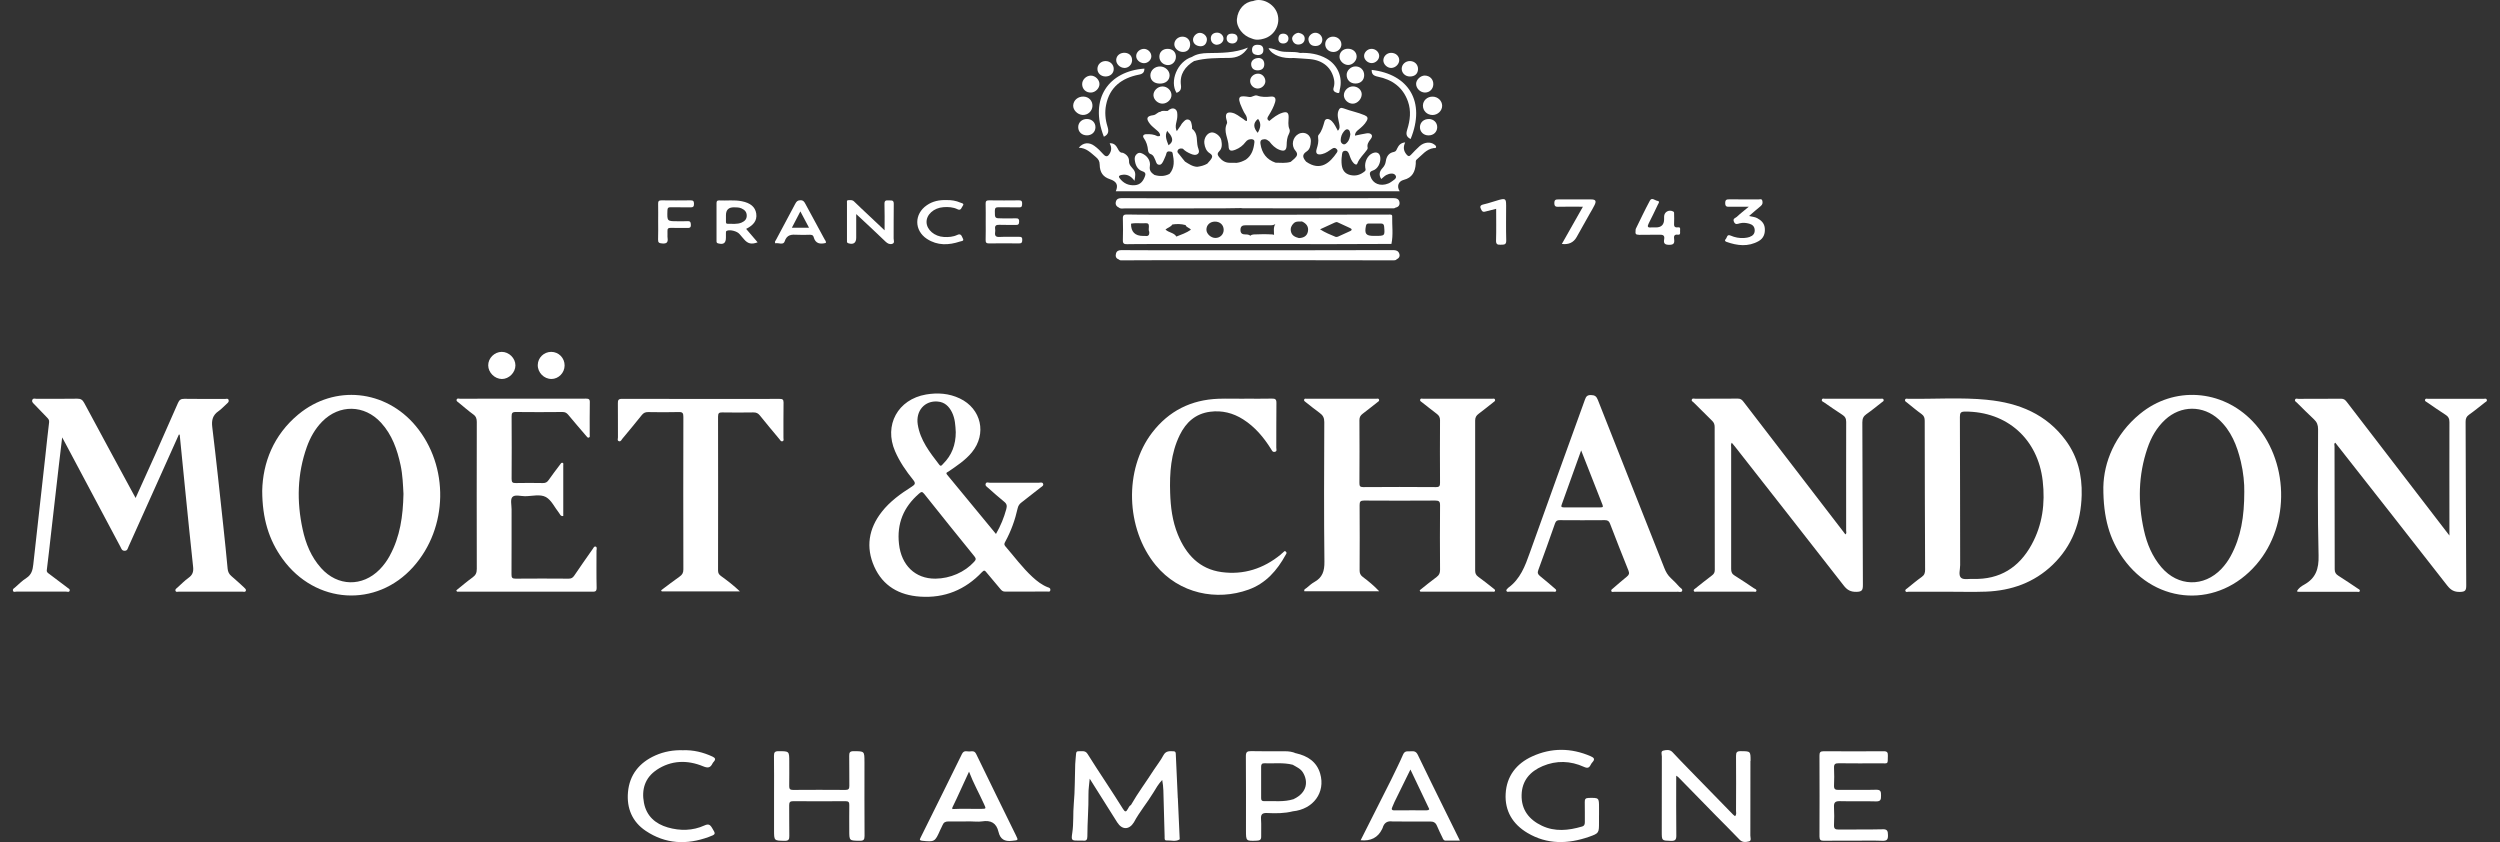 <svg width="95" height="32" viewBox="0 0 95 32" fill="none" xmlns="http://www.w3.org/2000/svg">
<rect x="0" y="0" width="95" height="32" fill="#333333" stroke="none"/>
<path d="M9.283 22.331C9.121 22.185 8.963 22.033 8.795 21.893C8.704 21.816 8.662 21.731 8.65 21.613C8.599 21.076 8.546 20.539 8.487 20.002C8.351 18.743 8.219 17.484 8.066 16.228C8.034 15.963 8.083 15.776 8.303 15.624C8.418 15.544 8.514 15.434 8.62 15.341C8.664 15.302 8.71 15.261 8.686 15.196C8.662 15.128 8.597 15.16 8.551 15.16C8.036 15.158 7.52 15.164 7.005 15.155C6.872 15.153 6.814 15.197 6.763 15.313C6.479 15.965 6.191 16.616 5.902 17.264C5.658 17.81 5.409 18.354 5.153 18.923C5.108 18.841 5.077 18.787 5.047 18.73C4.431 17.591 3.812 16.454 3.2 15.311C3.137 15.195 3.072 15.148 2.936 15.15C2.421 15.159 1.905 15.153 1.39 15.155C1.338 15.155 1.265 15.122 1.233 15.186C1.193 15.264 1.256 15.315 1.306 15.366C1.468 15.531 1.627 15.7 1.788 15.866C1.836 15.917 1.877 15.959 1.866 16.047C1.812 16.474 1.771 16.903 1.723 17.33C1.57 18.703 1.414 20.075 1.265 21.449C1.242 21.659 1.2 21.839 1.001 21.965C0.844 22.064 0.713 22.201 0.571 22.323C0.533 22.354 0.477 22.381 0.492 22.442C0.51 22.518 0.577 22.482 0.621 22.482C1.252 22.485 1.883 22.485 2.515 22.482C2.56 22.482 2.628 22.515 2.648 22.446C2.665 22.385 2.6 22.361 2.562 22.331C2.332 22.157 2.1 21.983 1.869 21.808C1.82 21.771 1.767 21.746 1.779 21.659C1.836 21.206 1.885 20.754 1.937 20.299C2.035 19.437 2.134 18.576 2.233 17.714C2.274 17.363 2.316 17.012 2.362 16.621C2.414 16.716 2.445 16.773 2.474 16.827C3.176 18.146 3.877 19.465 4.579 20.784C4.613 20.849 4.629 20.928 4.734 20.93C4.844 20.93 4.852 20.844 4.881 20.779C5.262 19.932 5.643 19.085 6.023 18.238C6.282 17.662 6.541 17.086 6.798 16.511C6.808 16.515 6.819 16.519 6.829 16.521C6.899 17.225 6.968 17.928 7.039 18.632C7.138 19.604 7.233 20.576 7.339 21.548C7.358 21.727 7.316 21.849 7.167 21.955C7.016 22.064 6.885 22.2 6.746 22.324C6.708 22.357 6.652 22.389 6.667 22.445C6.686 22.514 6.754 22.483 6.8 22.483C7.604 22.485 8.411 22.485 9.215 22.483C9.256 22.483 9.311 22.508 9.337 22.459C9.367 22.402 9.317 22.366 9.279 22.331H9.283Z" fill="white"/>
<path d="M56.187 15.725C56.377 15.582 56.562 15.433 56.749 15.285C56.784 15.258 56.832 15.235 56.809 15.179C56.79 15.132 56.743 15.152 56.708 15.152C55.832 15.152 54.957 15.151 54.081 15.152C54.041 15.152 53.983 15.126 53.966 15.187C53.951 15.242 54.004 15.262 54.037 15.289C54.225 15.435 54.41 15.585 54.6 15.728C54.683 15.79 54.722 15.859 54.721 15.969C54.716 16.761 54.716 17.552 54.721 18.344C54.721 18.461 54.703 18.511 54.567 18.51C53.646 18.503 52.725 18.503 51.804 18.51C51.679 18.51 51.658 18.469 51.658 18.357C51.663 17.558 51.663 16.761 51.658 15.962C51.658 15.853 51.698 15.785 51.781 15.723C51.971 15.58 52.156 15.43 52.343 15.284C52.378 15.257 52.426 15.234 52.402 15.178C52.382 15.131 52.334 15.152 52.3 15.152C51.417 15.151 50.535 15.152 49.653 15.152C49.619 15.152 49.57 15.134 49.556 15.187C49.544 15.233 49.582 15.254 49.612 15.277C49.79 15.415 49.963 15.56 50.147 15.691C50.273 15.78 50.324 15.879 50.323 16.04C50.316 17.809 50.307 19.58 50.328 21.349C50.332 21.701 50.253 21.948 49.943 22.118C49.837 22.177 49.745 22.262 49.652 22.34C49.612 22.373 49.54 22.391 49.566 22.468H52.41C52.215 22.261 52.005 22.086 51.787 21.924C51.694 21.855 51.663 21.78 51.665 21.667C51.67 20.843 51.67 20.019 51.665 19.196C51.665 19.064 51.694 19.021 51.833 19.021C52.735 19.027 53.637 19.027 54.539 19.021C54.681 19.021 54.724 19.056 54.722 19.202C54.715 20.02 54.716 20.837 54.722 21.654C54.722 21.776 54.69 21.853 54.59 21.927C54.37 22.088 54.161 22.262 53.947 22.432C53.956 22.449 53.965 22.465 53.972 22.483C54.886 22.483 55.799 22.483 56.712 22.483C56.747 22.483 56.795 22.503 56.81 22.454C56.824 22.408 56.781 22.387 56.753 22.364C56.56 22.214 56.372 22.058 56.173 21.917C56.081 21.852 56.056 21.78 56.056 21.676C56.059 19.777 56.059 17.878 56.056 15.98C56.056 15.861 56.099 15.79 56.188 15.724L56.187 15.725Z" fill="white"/>
<path d="M66.666 22.365C66.42 22.201 66.178 22.032 65.925 21.878C65.818 21.813 65.782 21.742 65.784 21.617C65.787 20.078 65.784 18.54 65.784 17C65.784 16.945 65.764 16.888 65.807 16.823C65.854 16.882 65.898 16.933 65.941 16.986C67.314 18.738 68.689 20.488 70.056 22.244C70.189 22.418 70.321 22.495 70.547 22.49C70.756 22.486 70.79 22.424 70.79 22.231C70.779 20.171 70.779 18.111 70.769 16.051C70.769 15.907 70.808 15.818 70.927 15.735C71.128 15.596 71.316 15.438 71.508 15.289C71.542 15.262 71.596 15.243 71.576 15.187C71.556 15.129 71.498 15.153 71.457 15.153C70.755 15.152 70.053 15.152 69.35 15.153C69.311 15.153 69.252 15.125 69.233 15.183C69.209 15.252 69.278 15.267 69.316 15.292C69.543 15.449 69.77 15.607 70.002 15.757C70.108 15.824 70.156 15.897 70.155 16.032C70.15 17.41 70.155 18.787 70.154 20.165C70.154 20.211 70.182 20.266 70.124 20.307C70.104 20.28 70.084 20.256 70.066 20.23C68.795 18.578 67.525 16.926 66.257 15.272C66.2 15.197 66.148 15.146 66.041 15.147C65.501 15.153 64.96 15.149 64.418 15.151C64.376 15.151 64.319 15.127 64.294 15.174C64.259 15.238 64.326 15.262 64.36 15.295C64.592 15.527 64.825 15.759 65.06 15.989C65.131 16.056 65.157 16.129 65.157 16.227C65.157 18.036 65.157 19.845 65.162 21.654C65.162 21.748 65.133 21.808 65.059 21.863C64.844 22.026 64.633 22.194 64.421 22.363C64.393 22.386 64.349 22.405 64.363 22.452C64.378 22.503 64.427 22.484 64.46 22.484C65.188 22.484 65.915 22.484 66.643 22.484C66.678 22.484 66.729 22.506 66.742 22.455C66.758 22.396 66.7 22.384 66.665 22.361L66.666 22.365Z" fill="white"/>
<path d="M94.496 15.183C94.473 15.129 94.416 15.155 94.375 15.155C93.674 15.153 92.971 15.153 92.269 15.155C92.23 15.155 92.172 15.128 92.153 15.188C92.135 15.245 92.19 15.262 92.226 15.286C92.459 15.445 92.69 15.609 92.929 15.761C93.036 15.829 93.079 15.906 93.078 16.039C93.074 17.3 93.078 18.562 93.078 19.823C93.078 19.983 93.078 20.141 93.078 20.351C91.756 18.631 90.467 16.954 89.18 15.276C89.122 15.201 89.071 15.15 88.964 15.151C88.423 15.157 87.882 15.153 87.342 15.156C87.297 15.156 87.231 15.123 87.21 15.195C87.196 15.248 87.25 15.271 87.282 15.301C87.497 15.513 87.71 15.729 87.932 15.935C88.044 16.04 88.087 16.152 88.087 16.306C88.084 17.909 88.065 19.512 88.106 21.114C88.118 21.619 88 21.971 87.56 22.216C87.457 22.274 87.344 22.344 87.282 22.471C87.315 22.48 87.332 22.489 87.349 22.489C88.09 22.489 88.83 22.491 89.571 22.489C89.606 22.489 89.656 22.511 89.671 22.461C89.688 22.404 89.631 22.389 89.597 22.366C89.351 22.201 89.107 22.035 88.857 21.877C88.76 21.816 88.719 21.751 88.719 21.632C88.719 20.075 88.714 18.517 88.712 16.96C88.712 16.915 88.681 16.858 88.741 16.823C90.161 18.631 91.58 20.434 92.991 22.246C93.125 22.418 93.254 22.499 93.481 22.493C93.681 22.488 93.718 22.434 93.717 22.246C93.704 20.173 93.702 18.101 93.693 16.029C93.693 15.907 93.723 15.829 93.824 15.758C94.029 15.614 94.222 15.453 94.42 15.299C94.457 15.27 94.524 15.252 94.496 15.184V15.183Z" fill="white"/>
<path d="M22.671 20.906C22.671 20.858 22.694 20.788 22.634 20.77C22.575 20.752 22.552 20.821 22.524 20.86C22.288 21.197 22.051 21.533 21.821 21.874C21.764 21.959 21.705 21.991 21.603 21.989C20.933 21.984 20.264 21.983 19.593 21.989C19.46 21.991 19.436 21.947 19.437 21.826C19.442 21.002 19.439 20.178 19.44 19.354C19.44 19.195 19.387 18.98 19.468 18.89C19.564 18.782 19.783 18.856 19.947 18.856C20.216 18.856 20.524 18.767 20.745 18.888C20.956 19.006 21.078 19.285 21.242 19.49C21.282 19.539 21.298 19.627 21.404 19.608C21.404 18.964 21.404 18.321 21.404 17.679C21.404 17.645 21.424 17.594 21.37 17.585C21.326 17.578 21.307 17.622 21.284 17.652C21.137 17.848 20.987 18.04 20.848 18.242C20.791 18.325 20.731 18.358 20.629 18.356C20.287 18.35 19.946 18.349 19.604 18.356C19.48 18.359 19.44 18.33 19.441 18.198C19.447 17.406 19.446 16.615 19.441 15.823C19.441 15.702 19.464 15.655 19.598 15.656C20.191 15.664 20.783 15.661 21.376 15.656C21.469 15.656 21.53 15.687 21.589 15.757C21.815 16.03 22.046 16.298 22.277 16.567C22.305 16.599 22.33 16.65 22.385 16.624C22.427 16.604 22.409 16.555 22.409 16.52C22.409 16.108 22.405 15.696 22.413 15.284C22.416 15.165 22.367 15.148 22.265 15.148C20.668 15.151 19.07 15.15 17.473 15.151C17.433 15.151 17.376 15.124 17.354 15.18C17.33 15.244 17.391 15.268 17.428 15.299C17.612 15.449 17.792 15.608 17.984 15.747C18.091 15.824 18.118 15.912 18.118 16.037C18.114 17.897 18.114 19.758 18.118 21.618C18.118 21.761 18.081 21.853 17.963 21.938C17.747 22.093 17.546 22.267 17.339 22.433C17.348 22.45 17.357 22.468 17.366 22.484H18.02C19.509 22.484 20.996 22.484 22.485 22.484C22.596 22.484 22.676 22.494 22.672 22.332C22.66 21.857 22.668 21.38 22.667 20.904L22.671 20.906Z" fill="white"/>
<path d="M48.856 21.082C48.877 21.044 48.913 21.008 48.864 20.963C48.808 20.912 48.786 20.975 48.754 20.995C48.722 21.017 48.697 21.046 48.668 21.072C48.013 21.609 47.259 21.852 46.425 21.74C45.58 21.627 45.068 21.072 44.757 20.31C44.55 19.804 44.483 19.269 44.466 18.729C44.442 17.972 44.49 17.225 44.832 16.529C45.069 16.046 45.433 15.717 45.988 15.646C46.439 15.588 46.855 15.693 47.238 15.935C47.688 16.221 48.02 16.617 48.299 17.063C48.332 17.116 48.356 17.186 48.439 17.171C48.539 17.153 48.499 17.07 48.499 17.014C48.502 16.448 48.497 15.882 48.504 15.315C48.507 15.175 48.461 15.143 48.33 15.147C47.983 15.156 47.635 15.149 47.286 15.149V15.152C46.958 15.152 46.629 15.142 46.301 15.153C45.263 15.19 44.415 15.615 43.782 16.439C42.707 17.838 42.776 20.091 43.916 21.476C44.813 22.566 46.236 22.842 47.443 22.406C48.103 22.168 48.531 21.676 48.858 21.079L48.856 21.082Z" fill="white"/>
<path d="M29.74 16.765C29.797 16.743 29.771 16.686 29.771 16.646C29.772 16.196 29.768 15.746 29.775 15.294C29.776 15.178 29.73 15.158 29.627 15.158C27.629 15.16 25.633 15.161 23.636 15.156C23.499 15.156 23.477 15.206 23.479 15.325C23.484 15.756 23.479 16.187 23.482 16.618C23.482 16.669 23.445 16.746 23.523 16.767C23.592 16.786 23.618 16.711 23.652 16.669C23.899 16.373 24.146 16.076 24.387 15.774C24.453 15.691 24.523 15.656 24.632 15.659C25.018 15.665 25.405 15.669 25.791 15.658C25.943 15.652 25.968 15.704 25.968 15.844C25.963 17.775 25.963 19.706 25.968 21.637C25.968 21.764 25.928 21.838 25.829 21.907C25.59 22.076 25.358 22.255 25.122 22.431C25.129 22.445 25.137 22.458 25.146 22.472H28.115C27.884 22.251 27.642 22.065 27.393 21.885C27.319 21.831 27.286 21.775 27.286 21.681C27.289 19.73 27.29 17.78 27.286 15.83C27.286 15.698 27.326 15.669 27.449 15.672C27.842 15.679 28.235 15.678 28.628 15.672C28.735 15.67 28.807 15.702 28.873 15.785C29.119 16.091 29.37 16.392 29.622 16.693C29.652 16.73 29.677 16.791 29.742 16.766L29.74 16.765Z" fill="white"/>
<path d="M32.186 9.139C32.186 9.179 32.171 9.224 32.237 9.244C32.427 9.304 32.536 9.232 32.536 9.034C32.536 8.744 32.536 8.454 32.536 8.135C32.597 8.191 32.625 8.215 32.653 8.242C32.986 8.554 33.322 8.864 33.651 9.182C33.728 9.257 33.814 9.297 33.908 9.265C34.008 9.232 33.958 9.131 33.958 9.062C33.963 8.624 33.954 8.187 33.963 7.749C33.967 7.585 33.864 7.623 33.773 7.616C33.672 7.608 33.606 7.613 33.61 7.751C33.621 8.066 33.614 8.381 33.614 8.752C33.388 8.539 33.193 8.355 32.999 8.172C32.816 7.999 32.631 7.83 32.453 7.654C32.386 7.59 32.311 7.604 32.236 7.607C32.166 7.609 32.185 7.669 32.185 7.709C32.185 8.184 32.185 8.66 32.185 9.137L32.186 9.139Z" fill="white"/>
<path d="M66.489 9.004C66.424 9.027 66.353 9.038 66.282 9.043C66.1 9.058 65.925 9.023 65.757 8.95C65.619 8.89 65.63 9.038 65.574 9.089C65.531 9.129 65.548 9.171 65.604 9.19C66.017 9.337 66.43 9.388 66.831 9.161C67.016 9.056 67.082 8.877 67.062 8.667C67.043 8.481 66.927 8.372 66.771 8.288C66.683 8.241 66.582 8.238 66.465 8.208C66.628 8.067 66.766 7.944 66.91 7.828C66.984 7.768 66.988 7.694 66.966 7.62C66.943 7.543 66.868 7.579 66.816 7.578C66.456 7.575 66.095 7.578 65.735 7.575C65.629 7.575 65.555 7.572 65.558 7.722C65.56 7.862 65.629 7.858 65.726 7.857C65.949 7.853 66.173 7.857 66.452 7.857C66.271 8.009 66.128 8.117 65.999 8.24C65.949 8.287 65.835 8.298 65.889 8.427C65.944 8.557 66.034 8.505 66.11 8.486C66.234 8.455 66.354 8.467 66.472 8.5C66.595 8.534 66.674 8.608 66.679 8.743C66.684 8.88 66.609 8.96 66.49 9.001L66.489 9.004Z" fill="white"/>
<path d="M37.457 8.421C37.457 8.652 37.461 8.884 37.454 9.115C37.452 9.213 37.477 9.251 37.582 9.25C37.961 9.245 38.341 9.243 38.721 9.25C38.831 9.252 38.843 9.207 38.846 9.115C38.849 9.018 38.813 8.997 38.724 8.999C38.479 9.004 38.234 8.99 37.99 9.004C37.837 9.013 37.795 8.958 37.815 8.82C37.821 8.782 37.821 8.742 37.815 8.704C37.797 8.576 37.85 8.537 37.977 8.543C38.183 8.553 38.389 8.542 38.595 8.548C38.694 8.551 38.726 8.523 38.727 8.419C38.729 8.307 38.679 8.294 38.588 8.297C38.421 8.302 38.254 8.298 38.087 8.298C37.797 8.298 37.804 8.298 37.804 8.01C37.804 7.893 37.849 7.874 37.951 7.876C38.208 7.882 38.466 7.872 38.722 7.88C38.84 7.884 38.838 7.823 38.841 7.737C38.843 7.648 38.819 7.612 38.724 7.613C38.345 7.618 37.965 7.618 37.584 7.613C37.483 7.612 37.451 7.644 37.454 7.745C37.461 7.969 37.457 8.195 37.457 8.419V8.421Z" fill="white"/>
<path d="M62.276 8.924C62.533 8.915 62.791 8.928 63.047 8.919C63.186 8.914 63.269 8.937 63.237 9.1C63.207 9.259 63.274 9.303 63.434 9.303C63.594 9.303 63.635 9.248 63.619 9.104C63.606 9 63.596 8.896 63.763 8.918C63.866 8.932 63.843 8.838 63.842 8.78C63.841 8.724 63.873 8.624 63.769 8.638C63.606 8.661 63.611 8.572 63.616 8.461C63.621 8.351 63.619 8.243 63.616 8.133C63.616 8.097 63.625 8.059 63.579 8.035C63.417 7.953 63.236 8.055 63.236 8.233C63.236 8.264 63.236 8.296 63.236 8.33C63.236 8.538 63.132 8.642 62.925 8.642C62.867 8.642 62.809 8.637 62.751 8.642C62.602 8.66 62.591 8.606 62.653 8.485C62.773 8.252 62.886 8.014 62.998 7.777C63.02 7.729 63.094 7.65 62.98 7.632C62.886 7.618 62.769 7.486 62.694 7.627C62.506 7.976 62.337 8.336 62.162 8.692C62.149 8.719 62.156 8.754 62.151 8.786C62.138 8.881 62.162 8.924 62.273 8.921L62.276 8.924Z" fill="white"/>
<path d="M35.226 9.079C35.623 9.339 36.052 9.321 36.483 9.177C36.526 9.163 36.646 9.162 36.591 9.068C36.55 9.001 36.534 8.85 36.376 8.927C36.216 9.003 36.043 9.015 35.867 9.005C35.512 8.986 35.217 8.734 35.209 8.446C35.2 8.156 35.481 7.901 35.846 7.873C36.032 7.859 36.218 7.868 36.391 7.954C36.52 8.017 36.538 7.883 36.584 7.823C36.656 7.729 36.543 7.721 36.498 7.701C36.326 7.624 36.141 7.599 35.981 7.603C35.689 7.593 35.443 7.645 35.222 7.797C34.735 8.128 34.733 8.756 35.225 9.079H35.226Z" fill="white"/>
<path d="M25.162 9.252C25.335 9.266 25.392 9.209 25.368 9.041C25.357 8.959 25.372 8.874 25.364 8.791C25.357 8.69 25.392 8.655 25.494 8.659C25.7 8.666 25.907 8.659 26.112 8.662C26.197 8.663 26.256 8.662 26.253 8.544C26.251 8.437 26.224 8.395 26.112 8.404C25.991 8.413 25.867 8.407 25.746 8.407C25.347 8.407 25.35 8.407 25.362 8.006C25.364 7.905 25.391 7.872 25.493 7.875C25.738 7.881 25.983 7.874 26.227 7.88C26.333 7.882 26.375 7.857 26.372 7.742C26.37 7.64 26.339 7.612 26.238 7.613C25.871 7.618 25.505 7.618 25.137 7.613C25.033 7.612 25.006 7.649 25.009 7.747C25.015 7.972 25.01 8.198 25.01 8.422C25.01 8.647 25.016 8.872 25.007 9.097C25.002 9.217 25.043 9.242 25.159 9.251L25.162 9.252Z" fill="white"/>
<path d="M59.227 7.856C59.526 7.851 59.824 7.855 60.151 7.855C59.877 8.338 59.619 8.794 59.35 9.27C59.609 9.303 59.797 9.216 59.912 9.009C60.078 8.713 60.244 8.417 60.411 8.12C60.474 8.008 60.544 7.9 60.597 7.785C60.669 7.634 60.629 7.578 60.466 7.578C60.054 7.578 59.642 7.581 59.23 7.578C59.128 7.578 59.065 7.581 59.065 7.716C59.065 7.847 59.12 7.86 59.227 7.859V7.856Z" fill="white"/>
<path d="M57.232 7.79C57.232 7.561 57.201 7.534 56.975 7.593C56.778 7.645 56.585 7.721 56.386 7.764C56.23 7.798 56.228 7.858 56.294 7.981C56.335 8.057 56.378 8.057 56.447 8.038C56.576 8.003 56.707 7.972 56.854 7.935C56.854 8.356 56.862 8.747 56.85 9.139C56.845 9.292 56.911 9.305 57.031 9.299C57.144 9.293 57.241 9.314 57.237 9.138C57.224 8.688 57.233 8.237 57.233 7.787L57.232 7.79Z" fill="white"/>
<path d="M19.07 14.402C19.34 14.404 19.586 14.157 19.586 13.884C19.586 13.611 19.343 13.371 19.067 13.371C18.789 13.371 18.549 13.611 18.552 13.885C18.554 14.157 18.798 14.399 19.071 14.402H19.07Z" fill="white"/>
<path d="M20.955 14.402C21.228 14.398 21.453 14.168 21.455 13.89C21.458 13.603 21.231 13.372 20.946 13.371C20.669 13.371 20.44 13.593 20.435 13.867C20.428 14.154 20.673 14.404 20.955 14.4V14.402Z" fill="white"/>
<path d="M42.511 9.857C42.552 9.901 42.605 9.893 42.655 9.893C43.099 9.893 43.543 9.89 43.986 9.888C44.282 9.888 44.579 9.888 44.875 9.888C45.982 9.888 47.089 9.888 48.196 9.888C48.597 9.888 48.996 9.888 49.397 9.888C50.58 9.889 51.763 9.892 52.946 9.893C52.991 9.893 53.037 9.894 53.071 9.856C53.166 9.81 53.207 9.737 53.172 9.637C53.135 9.529 53.046 9.504 52.941 9.504C51.735 9.506 50.528 9.508 49.321 9.51C48.96 9.51 48.599 9.51 48.238 9.51C47.877 9.51 47.516 9.51 47.157 9.51C46.667 9.51 46.177 9.51 45.687 9.51C45.404 9.51 45.12 9.51 44.836 9.51C44.528 9.51 44.218 9.51 43.909 9.51C43.475 9.509 43.04 9.508 42.607 9.505C42.515 9.505 42.437 9.535 42.41 9.625C42.382 9.723 42.394 9.818 42.512 9.857H42.511Z" fill="white"/>
<path d="M75.524 15.193C74.524 15.094 73.517 15.168 72.513 15.154C72.472 15.154 72.413 15.13 72.394 15.186C72.373 15.249 72.434 15.273 72.472 15.303C72.653 15.448 72.829 15.598 73.018 15.733C73.115 15.802 73.139 15.879 73.139 15.991C73.142 17.876 73.145 19.762 73.154 21.647C73.154 21.767 73.13 21.85 73.028 21.922C72.839 22.056 72.662 22.206 72.482 22.351C72.449 22.378 72.392 22.402 72.404 22.451C72.424 22.521 72.491 22.485 72.536 22.485C73.045 22.488 73.554 22.486 74.061 22.486C74.532 22.486 75.001 22.5 75.471 22.482C76.433 22.444 77.297 22.14 78.002 21.462C78.75 20.74 79.077 19.836 79.104 18.814C79.123 18.064 78.954 17.36 78.504 16.745C77.768 15.739 76.718 15.311 75.524 15.195V15.193ZM77.199 20.7C76.721 21.567 75.994 22.026 74.985 21.999C74.825 21.99 74.612 22.04 74.52 21.956C74.413 21.859 74.486 21.642 74.486 21.477C74.482 19.6 74.484 17.722 74.476 15.843C74.476 15.686 74.508 15.642 74.671 15.64C76.266 15.635 77.442 16.682 77.623 18.276C77.72 19.125 77.616 19.943 77.199 20.699V20.7Z" fill="white"/>
<path d="M39.823 22.319C39.597 22.232 39.41 22.087 39.234 21.925C38.849 21.57 38.54 21.148 38.199 20.754C38.142 20.688 38.17 20.643 38.199 20.586C38.419 20.184 38.573 19.756 38.672 19.311C38.694 19.214 38.74 19.152 38.813 19.096C39.058 18.907 39.3 18.717 39.542 18.526C39.591 18.487 39.669 18.455 39.636 18.378C39.608 18.313 39.533 18.343 39.48 18.343C38.855 18.341 38.23 18.341 37.606 18.343C37.556 18.343 37.484 18.304 37.456 18.381C37.429 18.459 37.499 18.495 37.545 18.536C37.748 18.714 37.948 18.897 38.158 19.065C38.261 19.147 38.272 19.222 38.239 19.346C38.151 19.67 38.027 19.976 37.847 20.291C37.218 19.527 36.606 18.782 35.991 18.04C35.924 17.958 35.999 17.948 36.038 17.921C36.357 17.703 36.681 17.492 36.93 17.19C37.507 16.487 37.292 15.529 36.47 15.14C36.06 14.946 35.632 14.916 35.189 14.991C34.117 15.176 33.582 16.157 34.013 17.148C34.186 17.546 34.43 17.901 34.7 18.235C34.801 18.36 34.777 18.411 34.652 18.49C34.227 18.76 33.818 19.051 33.505 19.453C33.009 20.089 32.893 20.794 33.222 21.532C33.552 22.271 34.172 22.619 34.964 22.672C35.894 22.735 36.679 22.413 37.317 21.739C37.397 21.653 37.429 21.68 37.486 21.752C37.661 21.966 37.843 22.174 38.019 22.388C38.067 22.445 38.111 22.482 38.194 22.481C38.729 22.477 39.263 22.48 39.798 22.479C39.843 22.479 39.906 22.502 39.914 22.419C39.92 22.351 39.875 22.337 39.823 22.317V22.319ZM35.632 15.259C35.896 15.279 36.061 15.439 36.174 15.665C36.294 15.907 36.306 16.171 36.319 16.423C36.319 16.897 36.17 17.301 35.836 17.629C35.796 17.667 35.758 17.749 35.688 17.654C35.333 17.19 34.968 16.731 34.874 16.129C34.794 15.612 35.137 15.218 35.632 15.258V15.259ZM37.019 21.346C36.663 21.74 36.109 21.985 35.545 21.989C34.778 21.995 34.251 21.479 34.162 20.676C34.074 19.894 34.336 19.268 34.922 18.759C35.005 18.688 35.04 18.667 35.12 18.768C35.752 19.563 36.388 20.354 37.028 21.142C37.099 21.229 37.086 21.272 37.019 21.346Z" fill="white"/>
<path d="M11.34 15.745C10.389 16.533 9.986 17.587 9.964 18.651C9.968 19.695 10.211 20.512 10.737 21.238C11.984 22.962 14.303 23.105 15.7 21.546C17.033 20.059 17.075 17.717 15.797 16.185C14.648 14.807 12.718 14.606 11.341 15.745H11.34ZM14.814 21.113C14.708 21.305 14.583 21.482 14.428 21.639C13.769 22.308 12.83 22.287 12.203 21.588C11.824 21.166 11.617 20.658 11.5 20.112C11.271 19.056 11.294 18.01 11.66 16.983C11.789 16.624 11.973 16.295 12.243 16.02C12.896 15.357 13.847 15.374 14.477 16.06C14.899 16.519 15.095 17.084 15.223 17.68C15.302 18.052 15.314 18.431 15.332 18.769C15.314 19.612 15.205 20.394 14.812 21.113H14.814Z" fill="white"/>
<path d="M81.32 15.726C80.359 16.516 79.945 17.569 79.927 18.511C79.922 19.68 80.164 20.493 80.678 21.216C81.951 23.006 84.31 23.113 85.742 21.451C87.053 19.929 86.987 17.451 85.594 16.004C84.428 14.792 82.611 14.665 81.321 15.726H81.32ZM85.283 18.689C85.283 19.627 85.158 20.411 84.764 21.134C84.668 21.31 84.552 21.471 84.414 21.617C83.745 22.319 82.767 22.294 82.135 21.558C81.784 21.148 81.584 20.666 81.469 20.147C81.236 19.099 81.253 18.058 81.602 17.034C81.741 16.623 81.951 16.25 82.275 15.949C82.872 15.397 83.715 15.392 84.315 15.939C84.785 16.369 85.006 16.933 85.15 17.532C85.251 17.952 85.289 18.381 85.283 18.688V18.689Z" fill="white"/>
<path d="M63.737 22.484C63.798 22.484 63.888 22.516 63.916 22.464C63.959 22.386 63.859 22.348 63.816 22.299C63.713 22.184 63.606 22.072 63.492 21.968C63.375 21.86 63.302 21.732 63.245 21.586C62.403 19.455 61.556 17.326 60.717 15.193C60.663 15.056 60.597 15.014 60.453 15.012C60.308 15.009 60.267 15.077 60.227 15.188C59.529 17.127 58.822 19.063 58.133 21.004C57.954 21.512 57.77 22.003 57.315 22.335C57.309 22.339 57.306 22.344 57.301 22.349C57.273 22.382 57.223 22.409 57.248 22.461C57.27 22.505 57.317 22.483 57.352 22.484C57.912 22.485 58.473 22.485 59.033 22.484C59.067 22.484 59.114 22.505 59.132 22.455C59.148 22.41 59.109 22.386 59.081 22.362C58.895 22.203 58.711 22.041 58.52 21.89C58.437 21.823 58.417 21.766 58.455 21.663C58.672 21.075 58.883 20.484 59.09 19.892C59.125 19.794 59.17 19.765 59.269 19.766C59.842 19.77 60.416 19.771 60.988 19.766C61.099 19.766 61.145 19.805 61.182 19.902C61.412 20.499 61.644 21.096 61.884 21.689C61.926 21.795 61.898 21.849 61.819 21.913C61.639 22.058 61.465 22.212 61.289 22.363C61.26 22.387 61.218 22.411 61.228 22.453C61.243 22.517 61.303 22.488 61.342 22.488C61.754 22.49 62.166 22.489 62.578 22.489C62.964 22.489 63.351 22.489 63.737 22.489V22.484ZM60.824 19.28C60.354 19.28 59.886 19.277 59.417 19.28C59.31 19.28 59.322 19.236 59.349 19.163C59.59 18.497 59.829 17.829 60.084 17.116C60.364 17.832 60.629 18.509 60.896 19.184C60.933 19.277 60.89 19.279 60.822 19.279L60.824 19.28Z" fill="white"/>
<path d="M54.48 5.627C54.512 5.623 54.566 5.644 54.572 5.585C54.575 5.542 54.538 5.519 54.508 5.494C54.355 5.376 54.114 5.399 53.941 5.557C53.828 5.661 53.719 5.772 53.614 5.885C53.546 5.957 53.508 5.941 53.448 5.871C53.329 5.73 53.318 5.582 53.397 5.411C53.226 5.425 53.148 5.524 53.091 5.645C53.063 5.704 53.045 5.76 52.966 5.774C52.772 5.808 52.685 5.95 52.661 6.126C52.645 6.234 52.605 6.313 52.531 6.392C52.42 6.512 52.384 6.65 52.489 6.803C52.559 6.746 52.612 6.686 52.679 6.651C52.798 6.589 52.967 6.559 53.033 6.669C53.101 6.78 52.944 6.852 52.855 6.918C52.824 6.941 52.788 6.959 52.754 6.973C52.453 7.095 52.165 6.982 52.077 6.701C52.048 6.609 52.024 6.525 52.17 6.48C52.352 6.424 52.467 6.197 52.453 5.997C52.44 5.821 52.324 5.751 52.158 5.821C51.974 5.899 51.846 6.144 51.879 6.367C51.886 6.418 51.913 6.466 51.864 6.507C51.702 6.641 51.524 6.702 51.31 6.651C51.102 6.602 51.01 6.461 50.986 6.269C50.972 6.155 50.974 6.036 50.991 5.923C51.001 5.849 50.992 5.739 51.11 5.73C51.216 5.723 51.249 5.809 51.277 5.889C51.315 5.998 51.353 6.108 51.435 6.195C51.477 6.239 51.55 6.288 51.577 6.216C51.656 6.005 51.827 5.864 51.95 5.687C51.964 5.667 51.976 5.636 51.971 5.614C51.941 5.488 52.001 5.395 52.073 5.302C52.111 5.252 52.16 5.188 52.123 5.127C52.083 5.061 52 5.056 51.93 5.067C51.786 5.09 51.644 5.122 51.49 5.154C51.487 5.047 51.546 4.989 51.619 4.931C51.739 4.834 51.856 4.734 51.934 4.595C51.996 4.482 51.967 4.427 51.851 4.377C51.594 4.267 51.319 4.219 51.06 4.119C50.954 4.078 50.895 4.105 50.857 4.219C50.801 4.385 50.86 4.536 50.888 4.692C50.904 4.785 50.929 4.878 50.839 4.969C50.767 4.837 50.71 4.706 50.61 4.605C50.495 4.492 50.366 4.492 50.332 4.612C50.278 4.795 50.235 4.978 50.106 5.127C50.084 5.151 50.083 5.202 50.089 5.239C50.112 5.382 50.079 5.513 50.036 5.65C49.977 5.836 50.053 5.901 50.245 5.854C50.386 5.82 50.499 5.734 50.616 5.654C50.675 5.613 50.732 5.604 50.789 5.66C50.835 5.705 50.835 5.748 50.801 5.797C50.541 6.179 50.182 6.526 49.633 6.144C49.519 6.008 49.45 5.885 49.653 5.755C49.782 5.673 49.806 5.517 49.812 5.376C49.824 5.119 49.571 4.97 49.344 5.09C49.125 5.206 49.051 5.52 49.223 5.721C49.338 5.855 49.286 5.933 49.193 6.024C49.147 6.068 49.096 6.108 49.047 6.15C48.858 6.209 48.664 6.184 48.472 6.182C48.13 6.065 47.95 5.82 47.898 5.468C47.879 5.336 47.93 5.297 48.051 5.29C48.133 5.286 48.178 5.339 48.236 5.376C48.338 5.51 48.453 5.628 48.613 5.691C48.802 5.765 48.886 5.719 48.892 5.521C48.897 5.367 48.906 5.219 48.982 5.08C49.008 5.034 49.023 4.957 49.002 4.914C48.931 4.76 48.968 4.604 48.968 4.447C48.968 4.277 48.9 4.233 48.735 4.284C48.541 4.344 48.386 4.469 48.235 4.596C48.108 4.529 48.176 4.446 48.221 4.372C48.314 4.218 48.402 4.061 48.453 3.887C48.493 3.748 48.458 3.654 48.291 3.67C48.115 3.688 47.94 3.696 47.772 3.631C47.664 3.6 47.583 3.702 47.476 3.686C47.121 3.629 46.972 3.624 47.195 4.103C47.233 4.184 47.269 4.269 47.32 4.341C47.376 4.42 47.394 4.502 47.384 4.595C47.316 4.603 47.284 4.544 47.236 4.516C47.094 4.431 46.973 4.309 46.798 4.28C46.64 4.253 46.569 4.311 46.589 4.471C46.599 4.548 46.649 4.64 46.622 4.696C46.478 4.996 46.68 5.266 46.686 5.552C46.69 5.737 46.772 5.757 46.949 5.688C47.103 5.628 47.231 5.53 47.329 5.4C47.395 5.311 47.474 5.283 47.576 5.29C47.636 5.304 47.677 5.323 47.668 5.405C47.64 5.665 47.57 5.903 47.344 6.065C47.234 6.125 47.122 6.174 46.996 6.188C46.907 6.188 46.816 6.187 46.727 6.186C46.552 6.184 46.427 6.098 46.322 5.964C46.26 5.885 46.252 5.823 46.33 5.748C46.45 5.631 46.437 5.477 46.41 5.331C46.38 5.168 46.168 5.012 46.029 5.034C45.867 5.058 45.74 5.255 45.765 5.448C45.785 5.599 45.838 5.742 45.972 5.825C46.112 5.913 46.063 5.997 45.99 6.09C45.954 6.135 45.914 6.177 45.876 6.22C45.757 6.289 45.627 6.321 45.492 6.339C45.313 6.33 45.175 6.23 45.03 6.14C44.962 6.056 44.891 5.973 44.826 5.885C44.788 5.832 44.709 5.786 44.759 5.705C44.802 5.633 44.876 5.636 44.949 5.651C45.028 5.738 45.13 5.793 45.236 5.84C45.326 5.881 45.432 5.911 45.511 5.852C45.606 5.78 45.539 5.67 45.516 5.582C45.456 5.353 45.538 5.079 45.306 4.901C45.289 4.888 45.303 4.839 45.297 4.808C45.278 4.709 45.275 4.581 45.167 4.547C45.056 4.511 44.986 4.617 44.916 4.691C44.899 4.709 44.889 4.734 44.876 4.756C44.828 4.827 44.778 4.897 44.718 4.985C44.623 4.788 44.727 4.619 44.737 4.448C44.743 4.336 44.746 4.211 44.66 4.15C44.569 4.084 44.456 4.138 44.371 4.215H44.37C44.278 4.228 44.178 4.183 44.093 4.249C43.988 4.256 43.938 4.363 43.825 4.377C43.569 4.409 43.538 4.507 43.703 4.714C43.765 4.792 43.849 4.854 43.924 4.922C43.977 4.968 44.034 5.007 44.066 5.073C44.113 5.172 44.062 5.183 43.984 5.175C43.849 5.104 43.705 5.093 43.556 5.099C43.446 5.104 43.408 5.169 43.465 5.249C43.566 5.39 43.609 5.543 43.625 5.71C43.63 5.77 43.66 5.834 43.714 5.85C43.844 5.891 43.863 6.007 43.912 6.105C43.937 6.178 43.958 6.261 44.056 6.261C44.141 6.261 44.169 6.183 44.204 6.125C44.242 6.058 44.262 5.983 44.297 5.914C44.326 5.857 44.311 5.765 44.408 5.752C44.465 5.766 44.543 5.738 44.561 5.829C44.617 6.103 44.644 6.372 44.442 6.607C44.256 6.706 44.063 6.707 43.867 6.647C43.752 6.565 43.666 6.494 43.695 6.308C43.723 6.135 43.627 5.957 43.453 5.859C43.379 5.818 43.302 5.78 43.218 5.838C43.134 5.895 43.109 5.983 43.121 6.075C43.144 6.27 43.218 6.445 43.418 6.511C43.547 6.554 43.537 6.628 43.502 6.716C43.436 6.887 43.333 7.019 43.131 7.037C42.884 7.059 42.69 6.965 42.545 6.771C42.482 6.686 42.553 6.66 42.622 6.647C42.815 6.609 42.97 6.678 43.111 6.871C43.141 6.693 43.169 6.567 43.077 6.446C43.005 6.348 42.898 6.276 42.903 6.125C42.907 5.98 42.817 5.873 42.682 5.812C42.676 5.809 42.67 5.806 42.664 5.806C42.553 5.808 42.517 5.728 42.473 5.646C42.413 5.534 42.336 5.431 42.168 5.445C42.236 5.575 42.246 5.696 42.178 5.818C42.108 5.946 42.039 5.989 41.922 5.857C41.821 5.742 41.709 5.631 41.585 5.542C41.376 5.39 41.153 5.418 40.993 5.614C41.279 5.618 41.449 5.806 41.64 5.965C41.737 6.045 41.787 6.123 41.788 6.255C41.793 6.557 41.92 6.725 42.176 6.809C42.433 6.895 42.502 7.03 42.401 7.267H43.871C44.09 7.267 44.308 7.267 44.528 7.267C44.695 7.267 44.863 7.267 45.03 7.267C45.185 7.267 45.339 7.267 45.495 7.267C45.636 7.267 45.778 7.267 45.919 7.267C46.164 7.267 46.409 7.267 46.653 7.267C46.898 7.267 47.143 7.267 47.388 7.267C47.516 7.267 47.645 7.267 47.774 7.267C47.981 7.267 48.186 7.267 48.393 7.267C48.612 7.267 48.83 7.267 49.05 7.267C49.217 7.267 49.385 7.267 49.552 7.267H53.188C53.066 7.08 53.139 6.886 53.342 6.835C53.67 6.753 53.776 6.524 53.799 6.224C53.804 6.168 53.783 6.103 53.836 6.061C54.037 5.896 54.194 5.668 54.481 5.627H54.48ZM44.409 5.515C44.409 5.515 44.407 5.521 44.405 5.524C44.339 5.343 44.246 5.163 44.357 4.968C44.377 5.022 44.429 5.057 44.461 5.104C44.584 5.283 44.569 5.405 44.409 5.515ZM47.794 5.048C47.627 4.859 47.606 4.672 47.806 4.517C47.945 4.7 47.894 4.876 47.794 5.048ZM51.061 5.005C51.101 4.955 51.147 4.896 51.221 4.92C51.301 4.948 51.296 5.031 51.314 5.096C51.295 5.212 51.276 5.327 51.19 5.415C51.149 5.457 51.106 5.505 51.041 5.479C50.974 5.454 50.945 5.394 50.946 5.325C50.949 5.206 50.987 5.096 51.061 5.003V5.005Z" fill="white"/>
<path d="M53.036 7.888C53.152 7.864 53.199 7.784 53.179 7.676C53.154 7.55 53.055 7.529 52.943 7.529C51.735 7.532 50.527 7.533 49.319 7.534C48.971 7.534 48.622 7.534 48.275 7.534C47.901 7.534 47.528 7.534 47.154 7.534H45.416C45.12 7.534 44.822 7.534 44.526 7.534C44.294 7.534 44.062 7.534 43.83 7.534C43.428 7.533 43.025 7.532 42.623 7.529C42.526 7.529 42.44 7.548 42.408 7.649C42.374 7.754 42.409 7.837 42.514 7.885C42.58 7.945 42.661 7.92 42.736 7.92C43.978 7.92 45.22 7.92 46.463 7.917C46.694 7.917 46.926 7.911 47.157 7.907C47.182 7.909 47.208 7.915 47.233 7.915C49.118 7.916 51.005 7.917 52.89 7.917C52.941 7.917 52.994 7.925 53.037 7.885L53.036 7.888Z" fill="white"/>
<path d="M43.276 2.838C43.428 2.809 43.487 2.748 43.487 2.607C42.146 2.703 41.377 3.732 41.947 5.196C42.135 5.106 42.137 4.98 42.084 4.808C42.001 4.542 41.976 4.263 42.031 3.988C42.166 3.306 42.632 2.965 43.278 2.837L43.276 2.838Z" fill="white"/>
<path d="M53.604 5.281C54.184 3.865 53.53 2.82 52.124 2.656C52.12 2.814 52.188 2.878 52.355 2.913C52.898 3.022 53.312 3.313 53.503 3.858C53.628 4.212 53.585 4.572 53.476 4.918C53.423 5.087 53.429 5.197 53.604 5.283V5.281Z" fill="white"/>
<path d="M47.58 1.468C47.73 1.532 47.881 1.512 48.03 1.468C48.436 1.354 48.67 0.917 48.539 0.516C48.413 0.132 47.953 -0.097 47.617 0.04C47.29 0.074 47.038 0.356 47.003 0.722C46.975 1.036 47.23 1.366 47.578 1.467L47.58 1.468Z" fill="white"/>
<path d="M50.816 3.53C50.921 3.563 50.897 3.457 50.911 3.406C51.036 2.941 50.831 2.462 50.406 2.224C50.093 2.048 49.753 1.999 49.401 2.011C49.147 1.94 48.88 2.007 48.623 1.938C48.489 1.903 48.36 1.825 48.204 1.835C48.353 2.114 48.751 2.232 49.163 2.204C49.369 2.218 49.574 2.228 49.778 2.246C50.279 2.292 50.61 2.579 50.695 3.034C50.714 3.137 50.708 3.238 50.676 3.339C50.638 3.464 50.735 3.505 50.815 3.53H50.816Z" fill="white"/>
<path d="M54.071 4.009C54.069 4.213 54.23 4.371 54.439 4.37C54.635 4.368 54.802 4.209 54.802 4.02C54.802 3.831 54.639 3.674 54.44 3.672C54.236 3.669 54.074 3.819 54.071 4.009Z" fill="white"/>
<path d="M41.138 4.368C41.333 4.379 41.502 4.229 41.513 4.035C41.524 3.836 41.379 3.678 41.176 3.67C40.963 3.663 40.791 3.808 40.781 4.006C40.773 4.182 40.945 4.356 41.136 4.368H41.138Z" fill="white"/>
<path d="M44.07 3.177C44.295 3.18 44.447 3.05 44.445 2.857C44.442 2.682 44.278 2.529 44.086 2.525C43.883 2.522 43.715 2.673 43.714 2.861C43.714 3.051 43.853 3.175 44.07 3.176V3.177Z" fill="white"/>
<path d="M44.709 3.528C44.846 3.478 44.896 3.397 44.876 3.239C44.82 2.819 45.033 2.531 45.374 2.319C45.812 2.2 46.26 2.205 46.707 2.201C46.991 2.199 47.242 2.103 47.422 1.809C46.91 2.019 46.404 2.008 45.899 2.017C45.691 2.02 45.478 2.046 45.293 2.163C44.733 2.339 44.437 3.098 44.709 3.529V3.528Z" fill="white"/>
<path d="M51.746 3.583C51.743 3.415 51.598 3.284 51.412 3.283C51.227 3.283 51.066 3.443 51.067 3.621C51.07 3.793 51.234 3.945 51.412 3.94C51.584 3.935 51.747 3.76 51.745 3.582L51.746 3.583Z" fill="white"/>
<path d="M44.516 3.605C44.511 3.432 44.352 3.283 44.173 3.285C43.987 3.286 43.822 3.451 43.831 3.626C43.84 3.795 44.009 3.945 44.184 3.938C44.362 3.932 44.522 3.774 44.516 3.605Z" fill="white"/>
<path d="M51.173 2.841C51.17 3.038 51.311 3.176 51.511 3.174C51.707 3.173 51.84 3.044 51.839 2.855C51.839 2.659 51.691 2.516 51.496 2.524C51.327 2.53 51.174 2.681 51.173 2.841Z" fill="white"/>
<path d="M54.145 3.517C54.324 3.519 54.461 3.386 54.466 3.205C54.471 3.015 54.337 2.876 54.145 2.871C53.985 2.867 53.813 3.028 53.812 3.184C53.81 3.356 53.968 3.514 54.146 3.517H54.145Z" fill="white"/>
<path d="M41.461 3.517C41.627 3.511 41.783 3.353 41.78 3.191C41.778 3.027 41.618 2.873 41.453 2.873C41.276 2.873 41.118 3.03 41.122 3.203C41.126 3.392 41.27 3.525 41.463 3.517H41.461Z" fill="white"/>
<path d="M41.3 5.144C41.487 5.144 41.625 5.017 41.627 4.838C41.63 4.659 41.496 4.525 41.31 4.522C41.115 4.517 40.969 4.653 40.972 4.837C40.974 5.014 41.112 5.143 41.3 5.143V5.144Z" fill="white"/>
<path d="M54.295 4.523C54.108 4.52 53.966 4.645 53.958 4.821C53.951 5.006 54.092 5.147 54.287 5.145C54.475 5.145 54.611 5.015 54.614 4.837C54.617 4.658 54.481 4.525 54.295 4.521V4.523Z" fill="white"/>
<path d="M51.233 2.469C51.399 2.468 51.556 2.309 51.553 2.146C51.551 1.975 51.409 1.85 51.218 1.852C51.034 1.852 50.9 1.984 50.901 2.16C50.903 2.318 51.066 2.47 51.232 2.469H51.233Z" fill="white"/>
<path d="M44.389 2.473C44.552 2.473 44.683 2.334 44.685 2.159C44.687 1.978 44.557 1.853 44.366 1.856C44.183 1.857 44.058 1.975 44.056 2.149C44.053 2.331 44.199 2.473 44.387 2.474L44.389 2.473Z" fill="white"/>
<path d="M53.568 2.907C53.761 2.911 53.88 2.805 53.885 2.627C53.89 2.457 53.761 2.326 53.586 2.32C53.413 2.315 53.269 2.443 53.265 2.606C53.26 2.769 53.395 2.903 53.568 2.907Z" fill="white"/>
<path d="M42.002 2.906C42.184 2.911 42.322 2.79 42.322 2.623C42.322 2.453 42.189 2.322 42.013 2.32C41.839 2.32 41.702 2.449 41.702 2.619C41.702 2.778 41.828 2.901 42.001 2.906H42.002Z" fill="white"/>
<path d="M50.675 1.976C50.838 1.974 50.976 1.84 50.973 1.683C50.971 1.519 50.828 1.39 50.651 1.393C50.483 1.395 50.357 1.52 50.358 1.683C50.358 1.849 50.497 1.977 50.675 1.976Z" fill="white"/>
<path d="M44.951 1.974C45.118 1.974 45.222 1.865 45.226 1.692C45.229 1.516 45.1 1.389 44.924 1.393C44.759 1.396 44.623 1.529 44.624 1.683C44.624 1.838 44.78 1.974 44.952 1.974H44.951Z" fill="white"/>
<path d="M42.717 2.582C42.876 2.59 43.013 2.461 43.019 2.299C43.025 2.136 42.922 2.021 42.756 2.007C42.572 1.993 42.427 2.104 42.416 2.267C42.405 2.423 42.55 2.573 42.717 2.581V2.582Z" fill="white"/>
<path d="M52.875 2.582C53.033 2.574 53.173 2.433 53.171 2.282C53.168 2.125 53.034 2.007 52.861 2.008C52.699 2.009 52.565 2.142 52.567 2.299C52.57 2.45 52.721 2.589 52.875 2.582Z" fill="white"/>
<path d="M47.791 3.364C47.944 3.365 48.081 3.236 48.084 3.091C48.085 2.932 47.963 2.8 47.811 2.799C47.644 2.796 47.502 2.928 47.505 3.082C47.508 3.234 47.639 3.363 47.792 3.364H47.791Z" fill="white"/>
<path d="M43.466 2.401C43.61 2.406 43.746 2.285 43.751 2.147C43.757 1.998 43.626 1.861 43.476 1.857C43.318 1.855 43.179 1.977 43.175 2.123C43.171 2.266 43.305 2.394 43.464 2.401H43.466Z" fill="white"/>
<path d="M52.128 2.398C52.281 2.395 52.417 2.259 52.409 2.115C52.401 1.968 52.261 1.849 52.107 1.856C51.962 1.862 51.835 1.988 51.835 2.126C51.835 2.27 51.977 2.4 52.128 2.398Z" fill="white"/>
<path d="M45.622 1.758C45.765 1.757 45.844 1.665 45.862 1.524C45.88 1.386 45.747 1.253 45.6 1.248C45.474 1.243 45.339 1.373 45.335 1.501C45.331 1.646 45.445 1.753 45.622 1.758Z" fill="white"/>
<path d="M49.996 1.748C50.149 1.746 50.252 1.645 50.248 1.498C50.244 1.356 50.113 1.236 49.969 1.245C49.835 1.252 49.703 1.385 49.721 1.514C49.743 1.666 49.834 1.752 49.996 1.748Z" fill="white"/>
<path d="M47.544 2.46C47.561 2.613 47.66 2.679 47.809 2.673C47.962 2.665 48.048 2.582 48.043 2.429C48.038 2.275 47.938 2.207 47.832 2.203C47.644 2.206 47.53 2.318 47.545 2.46H47.544Z" fill="white"/>
<path d="M46.225 1.701C46.377 1.7 46.491 1.594 46.493 1.474C46.496 1.346 46.377 1.234 46.239 1.24C46.093 1.247 46.005 1.335 46.011 1.471C46.017 1.601 46.109 1.688 46.225 1.702V1.701Z" fill="white"/>
<path d="M49.339 1.693C49.469 1.69 49.581 1.61 49.579 1.469C49.579 1.328 49.462 1.27 49.347 1.246C49.219 1.25 49.084 1.38 49.102 1.483C49.125 1.611 49.214 1.695 49.339 1.693Z" fill="white"/>
<path d="M47.797 2.093C47.936 2.089 48.01 2.028 48.008 1.894C48.006 1.745 47.916 1.699 47.781 1.701C47.651 1.704 47.577 1.762 47.577 1.896C47.577 2.051 47.683 2.081 47.797 2.093Z" fill="white"/>
<path d="M46.82 1.652C46.941 1.657 47.031 1.575 47.028 1.451C47.026 1.331 46.934 1.28 46.819 1.277C46.7 1.277 46.617 1.322 46.612 1.45C46.609 1.586 46.707 1.647 46.819 1.652H46.82Z" fill="white"/>
<path d="M48.754 1.653C48.876 1.657 48.966 1.577 48.961 1.453C48.957 1.35 48.878 1.282 48.768 1.279C48.643 1.277 48.584 1.347 48.579 1.467C48.575 1.588 48.651 1.651 48.754 1.653Z" fill="white"/>
<path d="M66.522 28.916C66.522 28.542 66.522 28.547 66.142 28.544C66.004 28.544 65.969 28.588 65.969 28.721C65.974 29.416 65.973 30.111 65.969 30.806C65.969 30.872 65.997 30.946 65.933 31.014C65.906 30.994 65.879 30.977 65.858 30.955C65.291 30.375 64.725 29.794 64.159 29.213C63.957 29.005 63.754 28.798 63.558 28.585C63.451 28.469 63.314 28.496 63.198 28.525C63.101 28.551 63.15 28.671 63.15 28.747C63.147 29.7 63.147 30.652 63.147 31.605C63.147 31.951 63.147 31.942 63.494 31.953C63.652 31.958 63.702 31.915 63.7 31.751C63.691 31.005 63.696 30.259 63.696 29.476C63.743 29.509 63.766 29.52 63.781 29.537C64.254 30.02 64.725 30.504 65.198 30.986C65.501 31.293 65.807 31.597 66.105 31.908C66.215 32.023 66.348 32.001 66.464 31.972C66.564 31.946 66.513 31.828 66.513 31.753C66.517 30.806 66.516 29.861 66.516 28.914L66.522 28.916Z" fill="white"/>
<path d="M32.849 28.944C32.849 28.541 32.849 28.547 32.439 28.545C32.299 28.545 32.267 28.592 32.27 28.722C32.277 29.102 32.27 29.481 32.275 29.861C32.276 29.977 32.243 30.018 32.123 30.017C31.46 30.012 30.796 30.012 30.133 30.017C30.022 30.017 29.989 29.979 29.99 29.872C29.995 29.563 29.992 29.254 29.992 28.944C29.992 28.54 29.992 28.546 29.582 28.545C29.442 28.545 29.41 28.592 29.411 28.724C29.418 29.226 29.414 29.727 29.414 30.23C29.414 30.668 29.414 31.105 29.414 31.543C29.414 31.952 29.414 31.944 29.817 31.951C29.971 31.953 29.997 31.895 29.994 31.759C29.986 31.373 29.994 30.986 29.989 30.601C29.988 30.485 30.022 30.444 30.142 30.445C30.805 30.451 31.469 30.449 32.132 30.445C32.244 30.445 32.276 30.485 32.273 30.592C32.268 30.914 32.272 31.236 32.272 31.558C32.272 31.952 32.272 31.944 32.67 31.949C32.817 31.952 32.854 31.906 32.853 31.763C32.846 30.823 32.85 29.884 32.85 28.944H32.849Z" fill="white"/>
<path d="M60.763 30.988V30.698C60.763 30.309 60.763 30.314 60.369 30.321C60.244 30.323 60.219 30.372 60.221 30.482C60.228 30.733 60.221 30.983 60.224 31.234C60.224 31.318 60.212 31.381 60.115 31.409C59.603 31.559 59.087 31.614 58.59 31.377C58.108 31.148 57.808 30.775 57.821 30.211C57.833 29.664 58.141 29.316 58.62 29.112C59.143 28.89 59.677 28.908 60.192 29.142C60.327 29.203 60.388 29.179 60.446 29.063C60.464 29.029 60.484 28.994 60.51 28.968C60.617 28.853 60.58 28.794 60.446 28.737C59.702 28.415 58.953 28.409 58.221 28.744C57.624 29.017 57.25 29.493 57.215 30.164C57.179 30.818 57.485 31.32 58.043 31.651C58.794 32.098 59.587 32.076 60.385 31.798C60.767 31.664 60.762 31.65 60.762 31.238V30.987L60.763 30.988Z" fill="white"/>
<path d="M71.531 31.513C70.978 31.527 70.423 31.516 69.869 31.523C69.738 31.524 69.686 31.491 69.692 31.352C69.702 31.127 69.705 30.9 69.692 30.676C69.682 30.502 69.73 30.439 69.916 30.444C70.373 30.456 70.831 30.439 71.289 30.453C71.473 30.458 71.48 30.372 71.479 30.232C71.479 30.095 71.478 30.005 71.292 30.01C70.816 30.024 70.339 30.01 69.862 30.016C69.738 30.018 69.688 29.986 69.693 29.854C69.702 29.63 69.704 29.404 69.693 29.178C69.687 29.043 69.733 29.001 69.868 29.004C70.396 29.01 70.924 29.009 71.452 29.006C71.766 29.005 71.73 29.061 71.739 28.716C71.743 28.597 71.715 28.546 71.581 28.547C70.821 28.553 70.061 28.552 69.3 28.547C69.17 28.547 69.138 28.591 69.14 28.715C69.144 29.738 69.144 30.763 69.14 31.786C69.14 31.914 69.182 31.95 69.307 31.949C69.68 31.942 70.054 31.946 70.428 31.946C70.795 31.946 71.163 31.936 71.53 31.95C71.706 31.956 71.747 31.9 71.743 31.733C71.741 31.575 71.716 31.506 71.534 31.511L71.531 31.513Z" fill="white"/>
<path d="M24.951 29.256C25.504 28.888 26.115 28.87 26.72 29.12C26.907 29.198 26.997 29.173 27.077 29.009C27.088 28.986 27.105 28.966 27.122 28.947C27.202 28.858 27.188 28.803 27.074 28.75C26.718 28.586 26.349 28.494 25.945 28.509C25.59 28.498 25.236 28.558 24.902 28.707C24.296 28.978 23.921 29.439 23.863 30.104C23.809 30.709 24.024 31.229 24.537 31.572C25.286 32.075 26.097 32.112 26.933 31.804C27.213 31.701 27.203 31.7 27.056 31.457C26.979 31.328 26.914 31.302 26.77 31.367C26.318 31.572 25.843 31.577 25.374 31.442C24.902 31.305 24.568 31.011 24.471 30.511C24.371 29.999 24.512 29.55 24.952 29.258L24.951 29.256Z" fill="white"/>
<path d="M44.756 30.33C44.73 29.779 44.706 29.228 44.681 28.676C44.678 28.618 44.684 28.554 44.599 28.549C44.446 28.542 44.302 28.524 44.207 28.705C44.107 28.898 43.965 29.069 43.848 29.252C43.562 29.701 43.241 30.127 42.977 30.589C42.915 30.621 42.889 30.685 42.859 30.738C42.792 30.866 42.748 30.861 42.673 30.738C42.46 30.394 42.237 30.057 42.017 29.718C41.786 29.362 41.55 29.011 41.328 28.65C41.237 28.502 41.106 28.557 40.987 28.547C40.924 28.542 40.895 28.575 40.891 28.639C40.882 28.773 40.863 28.907 40.858 29.04C40.84 29.54 40.85 30.043 40.804 30.541C40.77 30.912 40.803 31.284 40.746 31.654C40.702 31.941 40.719 31.944 41.005 31.944C41.056 31.944 41.108 31.939 41.159 31.944C41.29 31.96 41.32 31.898 41.32 31.776C41.32 31.243 41.369 30.713 41.362 30.18C41.359 29.994 41.39 29.81 41.409 29.59C41.771 30.166 42.112 30.71 42.455 31.251C42.64 31.543 42.91 31.539 43.089 31.247C43.3 30.851 43.593 30.507 43.825 30.123C43.924 29.959 44.021 29.788 44.164 29.639C44.215 29.908 44.212 30.158 44.218 30.408C44.227 30.87 44.242 31.333 44.256 31.794C44.257 31.854 44.238 31.942 44.336 31.937C44.498 31.928 44.667 31.992 44.821 31.9C44.834 31.893 44.827 31.852 44.826 31.826C44.804 31.326 44.782 30.826 44.758 30.326L44.756 30.33Z" fill="white"/>
<path d="M37.092 28.649C37.04 28.54 36.964 28.541 36.87 28.553C36.762 28.572 36.636 28.485 36.555 28.65C36.053 29.677 35.542 30.7 35.035 31.723C35.014 31.764 34.997 31.804 34.975 31.844C34.935 31.918 34.958 31.94 35.041 31.949C35.513 31.998 35.531 31.989 35.725 31.546C35.753 31.48 35.791 31.421 35.817 31.354C35.858 31.25 35.93 31.214 36.041 31.215C36.318 31.22 36.594 31.215 36.87 31.213C37.018 31.214 37.17 31.235 37.314 31.213C37.652 31.158 37.864 31.27 37.944 31.614C38.007 31.885 38.173 31.988 38.459 31.951C38.701 31.921 38.703 31.945 38.599 31.73C38.095 30.704 37.591 29.677 37.092 28.647V28.649ZM37.284 30.737C36.92 30.743 36.555 30.724 36.192 30.744C36.184 30.727 36.182 30.706 36.189 30.688C36.41 30.237 36.61 29.777 36.823 29.323C36.985 29.751 37.208 30.149 37.396 30.563C37.474 30.737 37.478 30.733 37.282 30.737H37.284Z" fill="white"/>
<path d="M53.874 28.68C53.818 28.563 53.74 28.538 53.629 28.549C53.515 28.561 53.389 28.507 53.319 28.668C53.179 28.992 53.018 29.307 52.866 29.625C52.481 30.389 52.094 31.153 51.704 31.93C52.09 31.968 52.361 31.828 52.517 31.511C52.526 31.493 52.536 31.477 52.541 31.459C52.594 31.269 52.718 31.187 52.913 31.215C53.389 31.217 53.865 31.223 54.341 31.217C54.477 31.215 54.555 31.261 54.606 31.385C54.667 31.533 54.739 31.677 54.809 31.821C54.836 31.877 54.852 31.945 54.938 31.944C55.107 31.942 55.277 31.944 55.476 31.944C55.286 31.558 55.112 31.209 54.94 30.858C54.583 30.132 54.223 29.407 53.873 28.677L53.874 28.68ZM54.212 30.792C53.806 30.792 53.402 30.789 52.996 30.794C52.874 30.796 52.869 30.747 52.913 30.655C52.941 30.598 52.963 30.538 52.989 30.478C53.186 30.076 53.384 29.673 53.596 29.242C53.842 29.759 54.078 30.253 54.313 30.748C54.29 30.788 54.251 30.791 54.212 30.792Z" fill="white"/>
<path d="M49.243 28.625C49.113 28.566 48.974 28.548 48.833 28.548C48.401 28.548 47.97 28.553 47.539 28.543C47.39 28.541 47.342 28.579 47.343 28.736C47.35 29.674 47.347 30.615 47.347 31.553C47.347 31.965 47.347 31.962 47.764 31.945C47.879 31.941 47.927 31.904 47.925 31.787C47.919 31.569 47.935 31.348 47.919 31.131C47.905 30.945 47.965 30.886 48.154 30.895C48.479 30.91 48.807 30.912 49.127 30.83C49.904 30.752 50.375 30.115 50.167 29.398C50.035 28.944 49.686 28.723 49.245 28.623L49.243 28.625ZM49.164 30.366C49.164 30.366 49.163 30.37 49.162 30.372C49.162 30.371 49.162 30.368 49.16 30.367C48.792 30.486 48.412 30.431 48.035 30.444C47.951 30.446 47.922 30.408 47.923 30.328C47.925 29.93 47.926 29.53 47.923 29.131C47.923 29.042 47.956 29.002 48.047 29.005C48.405 29.019 48.768 28.969 49.122 29.06C49.264 29.144 49.421 29.206 49.513 29.357C49.712 29.685 49.684 30.116 49.164 30.363V30.366Z" fill="white"/>
<path d="M27.289 9.248C27.49 9.304 27.585 9.239 27.585 9.031C27.585 8.973 27.585 8.915 27.585 8.857C27.585 8.82 27.578 8.785 27.629 8.766C27.753 8.72 28.009 8.786 28.098 8.891C28.156 8.959 28.216 9.027 28.275 9.095C28.418 9.263 28.558 9.295 28.79 9.208C28.647 9.042 28.506 8.877 28.353 8.698C28.609 8.568 28.78 8.402 28.737 8.115C28.698 7.86 28.515 7.714 28.193 7.648C27.906 7.588 27.615 7.632 27.327 7.616C27.249 7.612 27.228 7.648 27.228 7.72C27.229 8.195 27.228 8.672 27.228 9.148C27.228 9.192 27.224 9.231 27.286 9.249L27.289 9.248ZM27.896 7.878C27.992 7.879 28.087 7.878 28.179 7.92C28.299 7.975 28.377 8.055 28.376 8.197C28.376 8.333 28.294 8.407 28.183 8.457C28.012 8.532 27.83 8.499 27.651 8.504C27.584 8.507 27.586 8.459 27.586 8.414C27.586 8.337 27.586 8.259 27.586 8.183C27.584 7.976 27.687 7.874 27.897 7.878H27.896Z" fill="white"/>
<path d="M29.816 9.175C29.902 8.91 30.079 8.908 30.293 8.921C30.446 8.93 30.601 8.926 30.756 8.921C30.832 8.918 30.897 8.926 30.92 9.012C30.989 9.264 31.166 9.285 31.381 9.232C31.401 9.173 31.355 9.135 31.333 9.092C31.091 8.641 30.845 8.192 30.602 7.742C30.562 7.667 30.525 7.609 30.419 7.609C30.309 7.609 30.265 7.658 30.219 7.745C29.977 8.204 29.731 8.659 29.488 9.116C29.468 9.152 29.426 9.185 29.462 9.246C29.581 9.215 29.767 9.328 29.818 9.172L29.816 9.175ZM30.414 8.033C30.529 8.25 30.631 8.442 30.743 8.654H30.091C30.197 8.451 30.296 8.26 30.414 8.033Z" fill="white"/>
<path d="M52.904 8.222C52.906 8.139 52.824 8.154 52.769 8.154C51.502 8.154 50.236 8.157 48.969 8.159C48.634 8.159 48.3 8.159 47.964 8.159C47.837 8.159 47.708 8.159 47.58 8.159C47.542 8.159 47.502 8.159 47.464 8.159C46.793 8.159 46.123 8.159 45.452 8.159C45.336 8.159 45.22 8.159 45.104 8.159C44.91 8.159 44.718 8.159 44.524 8.159C44.266 8.159 44.008 8.159 43.751 8.159C43.442 8.157 43.133 8.159 42.826 8.151C42.712 8.148 42.665 8.179 42.669 8.301C42.677 8.577 42.677 8.853 42.669 9.129C42.665 9.25 42.712 9.283 42.826 9.279C43.135 9.272 43.443 9.274 43.751 9.273H44.678C44.936 9.273 45.194 9.273 45.451 9.273C46.134 9.273 46.817 9.273 47.5 9.273C47.822 9.273 48.144 9.273 48.467 9.273C48.763 9.273 49.06 9.273 49.356 9.273C49.618 9.274 49.881 9.278 50.144 9.278C51.053 9.276 51.963 9.273 52.874 9.269C52.949 8.922 52.895 8.57 52.903 8.222H52.904ZM43.519 8.966C43.494 8.962 43.468 8.966 43.442 8.966C43.129 8.966 42.975 8.81 42.979 8.5C43.16 8.462 43.344 8.496 43.526 8.482C43.625 8.475 43.663 8.512 43.658 8.611C43.654 8.679 43.64 8.75 43.673 8.816C43.681 8.927 43.639 8.986 43.519 8.966ZM44.702 8.99C44.614 8.837 44.405 8.843 44.288 8.721C44.377 8.648 44.491 8.624 44.548 8.531C44.715 8.505 44.882 8.506 45.047 8.552C45.047 8.552 45.049 8.552 45.052 8.551C45.079 8.645 45.201 8.651 45.254 8.73C45.083 8.85 44.89 8.915 44.702 8.99ZM46.181 9.042C46.014 9.04 45.847 8.887 45.844 8.733C45.84 8.556 45.974 8.425 46.162 8.421C46.359 8.417 46.498 8.545 46.5 8.732C46.501 8.909 46.362 9.045 46.181 9.042ZM48.414 8.926C48.393 8.917 48.371 8.911 48.347 8.909C48.111 8.895 47.875 8.898 47.639 8.909C47.593 8.912 47.547 8.924 47.514 8.959C47.463 8.916 47.399 8.908 47.337 8.909C47.208 8.911 47.131 8.871 47.138 8.722C47.144 8.577 47.233 8.561 47.344 8.56C47.632 8.56 47.919 8.561 48.208 8.56C48.296 8.56 48.386 8.57 48.463 8.513C48.38 8.643 48.414 8.787 48.414 8.927V8.926ZM49.701 8.797C49.667 8.975 49.529 9.041 49.359 9.047C49.218 9.009 49.088 8.957 49.055 8.792C49.029 8.67 49.072 8.568 49.164 8.481C49.256 8.395 49.37 8.426 49.476 8.416C49.639 8.49 49.737 8.612 49.701 8.796V8.797ZM51.3 8.784C51.148 8.855 50.997 8.926 50.844 8.992C50.818 9.004 50.777 9.01 50.751 9C50.559 8.918 50.362 8.844 50.162 8.714C50.366 8.621 50.546 8.538 50.726 8.455C50.763 8.439 50.796 8.431 50.835 8.45C50.992 8.524 51.152 8.593 51.307 8.668C51.388 8.707 51.375 8.751 51.3 8.786V8.784ZM52.244 8.964H52.205C51.903 8.964 51.844 8.884 51.907 8.578C51.923 8.497 51.971 8.494 52.029 8.494C52.176 8.494 52.323 8.496 52.469 8.494C52.556 8.491 52.59 8.523 52.598 8.614C52.626 8.964 52.63 8.964 52.242 8.964H52.244Z" fill="white"/>
</svg>
